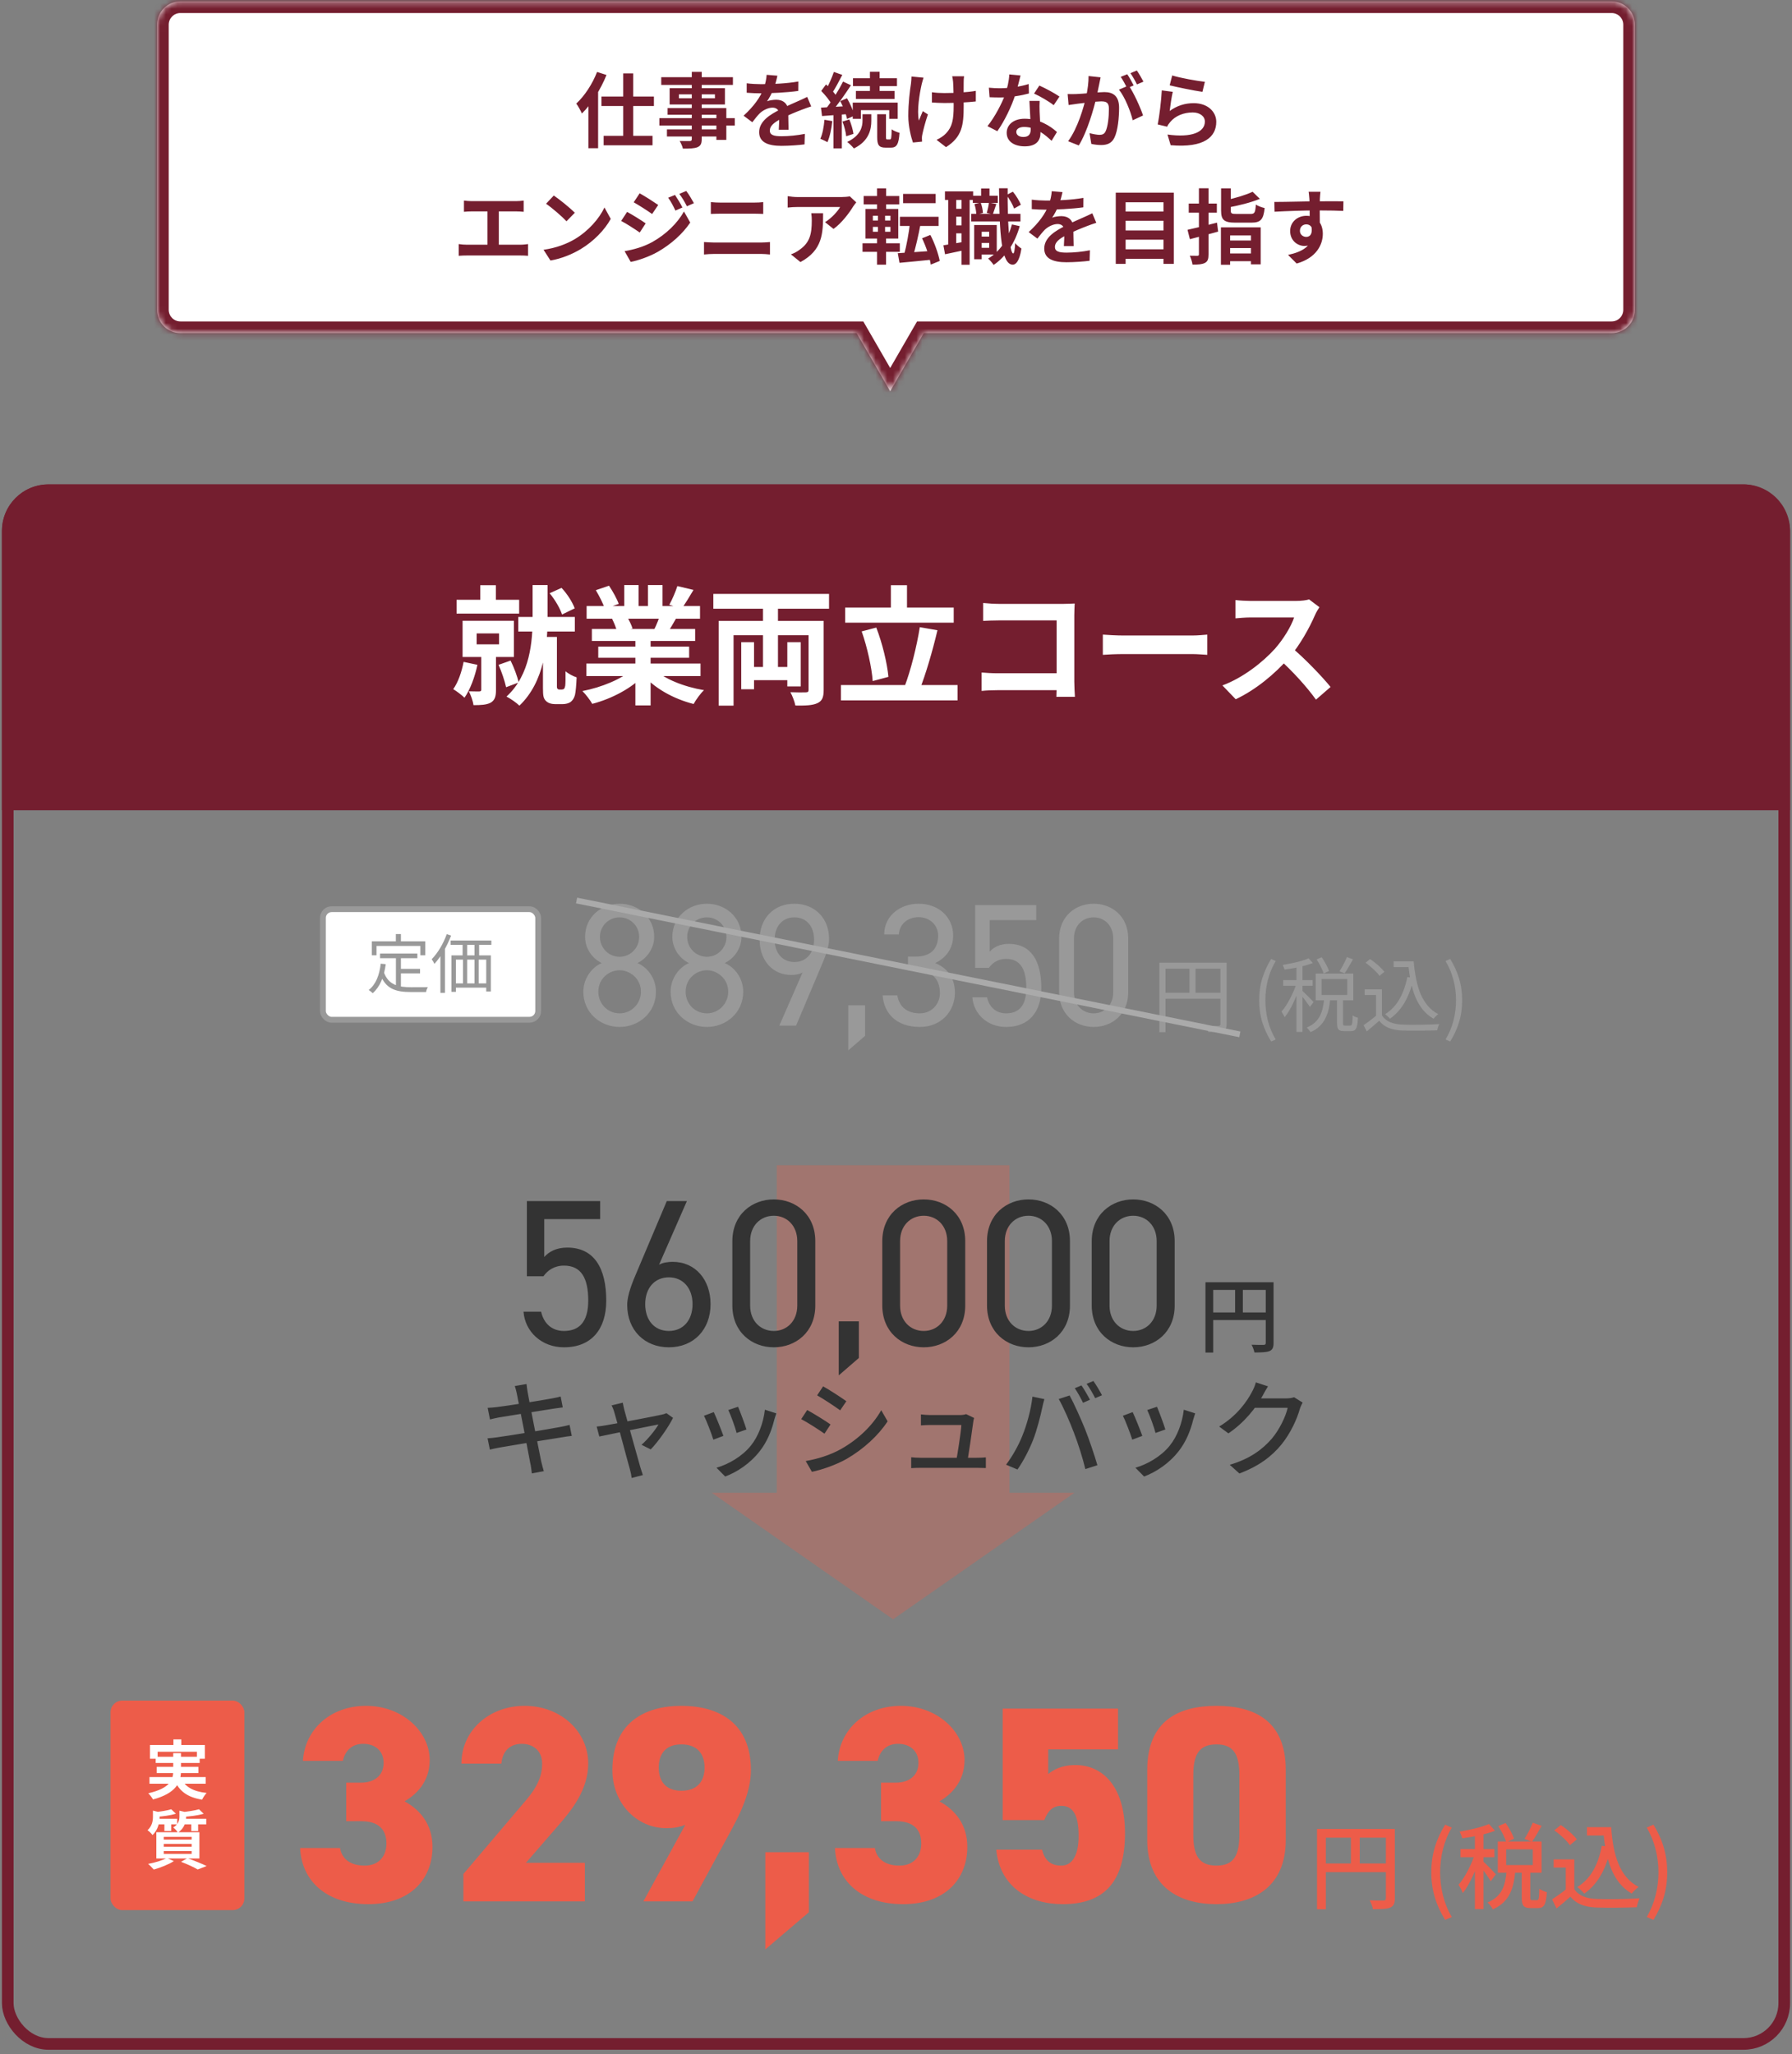 <svg width="308" height="353" viewBox="0 0 308 353" fill="none" xmlns="http://www.w3.org/2000/svg">
<rect x="0" y="0" width="308" height="353" fill="#808080" stroke="none"/>
<mask id="path-1-inside-1_5999_24215" fill="white">
<path fill-rule="evenodd" clip-rule="evenodd" d="M31 0.239C28.791 0.239 27 2.029 27 4.239V53.239C27 55.448 28.791 57.239 31 57.239H147.226L153 67.239L158.773 57.239H277C279.209 57.239 281 55.448 281 53.239V4.239C281 2.029 279.209 0.239 277 0.239H31Z"/>
</mask>
<path fill-rule="evenodd" clip-rule="evenodd" d="M31 0.239C28.791 0.239 27 2.029 27 4.239V53.239C27 55.448 28.791 57.239 31 57.239H147.226L153 67.239L158.773 57.239H277C279.209 57.239 281 55.448 281 53.239V4.239C281 2.029 279.209 0.239 277 0.239H31Z" fill="white"/>
<path d="M147.226 57.239L148.959 56.239L148.381 55.239H147.226V57.239ZM153 67.239L151.268 68.239L153 71.239L154.732 68.239L153 67.239ZM158.773 57.239V55.239H157.619L157.041 56.239L158.773 57.239ZM29 4.239C29 3.134 29.895 2.239 31 2.239V-1.761C27.686 -1.761 25 0.925 25 4.239H29ZM29 53.239V4.239H25V53.239H29ZM31 55.239C29.895 55.239 29 54.343 29 53.239H25C25 56.552 27.686 59.239 31 59.239V55.239ZM147.226 55.239H31V59.239H147.226V55.239ZM154.732 66.239L148.959 56.239L145.494 58.239L151.268 68.239L154.732 66.239ZM157.041 56.239L151.268 66.239L154.732 68.239L160.506 58.239L157.041 56.239ZM277 55.239H158.773V59.239H277V55.239ZM279 53.239C279 54.343 278.105 55.239 277 55.239V59.239C280.314 59.239 283 56.552 283 53.239H279ZM279 4.239V53.239H283V4.239H279ZM277 2.239C278.105 2.239 279 3.134 279 4.239H283C283 0.925 280.314 -1.761 277 -1.761V2.239ZM31 2.239H277V-1.761H31V2.239Z" fill="#741E2F" mask="url(#path-1-inside-1_5999_24215)"/>
<path d="M107.113 12.618H108.835V24.407H107.113V12.618ZM103.375 16.595H112.391V18.218H103.375V16.595ZM103.753 23.343H112.153V24.966H103.753V23.343ZM101.135 16.468L102.773 14.816L102.801 14.845V25.471H101.135V16.468ZM102.619 12.367L104.243 12.884C103.249 15.348 101.653 17.91 100.015 19.506C99.847 19.114 99.356 18.204 99.049 17.799C100.463 16.497 101.821 14.438 102.619 12.367ZM118.901 12.352H120.609V23.902C120.609 24.729 120.399 25.064 119.867 25.302C119.321 25.512 118.565 25.541 117.375 25.541C117.291 25.148 117.025 24.561 116.815 24.224C117.487 24.253 118.313 24.238 118.551 24.238C118.817 24.224 118.901 24.14 118.901 23.902V12.352ZM113.651 13.262H125.971V14.592H113.651V13.262ZM116.689 16.216V16.889H122.877V16.216H116.689ZM115.093 15.152H124.599V17.953H115.093V15.152ZM114.743 18.569H124.837V24.043H123.129V19.716H114.743V18.569ZM113.329 20.305H126.293V21.578H113.329V20.305ZM114.631 22.236H124.039V23.454H114.631V22.236ZM133.615 13.011C133.503 13.528 133.321 14.354 132.929 15.363C132.635 16.049 132.229 16.846 131.837 17.407C132.215 17.238 132.957 17.14 133.433 17.14C134.595 17.14 135.477 17.826 135.477 19.128C135.477 19.884 135.519 21.41 135.533 22.293H133.853C133.909 21.634 133.937 20.445 133.923 19.689C133.923 18.793 133.363 18.498 132.775 18.498C132.005 18.498 131.123 18.96 130.591 19.465C130.171 19.884 129.779 20.389 129.303 21.005L127.805 19.884C129.597 18.233 130.675 16.721 131.263 15.181C131.543 14.425 131.725 13.57 131.767 12.857L133.615 13.011ZM128.337 14.312C129.051 14.411 130.087 14.466 130.801 14.466C132.649 14.466 135.183 14.368 137.213 14.005L137.199 15.629C135.225 15.909 132.411 16.035 130.703 16.035C130.129 16.035 129.107 16.006 128.337 15.937V14.312ZM139.425 18.288C138.991 18.415 138.235 18.695 137.759 18.877C136.849 19.227 135.589 19.73 134.273 20.402C132.999 21.061 132.313 21.663 132.313 22.433C132.313 23.203 132.985 23.413 134.343 23.413C135.533 23.413 137.101 23.259 138.333 23.006L138.277 24.812C137.339 24.939 135.631 25.064 134.301 25.064C132.117 25.064 130.479 24.518 130.479 22.712C130.479 20.767 132.481 19.619 134.161 18.779C135.449 18.107 136.331 17.77 137.171 17.378C137.717 17.14 138.207 16.916 138.739 16.651L139.425 18.288ZM149.519 12.338H151.185V16.3H149.519V12.338ZM146.607 13.444H154.167V14.803H146.607V13.444ZM147.111 15.629H153.747V17H147.111V15.629ZM146.565 17.631H154.293V20.416H152.837V18.933H147.965V20.416H146.565V17.631ZM150.765 19.633H152.277V23.497C152.277 23.902 152.305 23.959 152.501 23.959C152.571 23.959 152.865 23.959 152.963 23.959C153.173 23.959 153.229 23.735 153.257 22.209C153.551 22.474 154.195 22.712 154.601 22.825C154.475 24.826 154.097 25.372 153.131 25.372C152.907 25.372 152.445 25.372 152.235 25.372C151.031 25.372 150.765 24.91 150.765 23.511V19.633ZM148.245 19.633H149.757V20.767C149.757 22.209 149.379 24.238 146.761 25.512C146.509 25.177 145.991 24.686 145.613 24.392C147.937 23.3 148.245 21.761 148.245 20.724V19.633ZM143.317 12.367L144.773 12.87C144.199 13.963 143.555 15.209 143.023 15.992L141.903 15.53C142.393 14.691 142.995 13.332 143.317 12.367ZM144.899 14.018L146.257 14.649C145.235 16.216 143.877 18.163 142.799 19.366L141.833 18.82C142.883 17.561 144.157 15.517 144.899 14.018ZM141.147 15.629L141.973 14.508C142.701 15.166 143.555 16.076 143.891 16.735L142.981 18.023C142.673 17.337 141.847 16.343 141.147 15.629ZM144.423 17.378L145.585 16.889C146.145 17.84 146.677 19.073 146.845 19.87L145.585 20.445C145.431 19.633 144.941 18.345 144.423 17.378ZM141.105 18.498C142.365 18.428 144.171 18.331 145.921 18.218L145.935 19.59C144.297 19.716 142.589 19.843 141.287 19.941L141.105 18.498ZM144.801 20.892L145.977 20.529C146.313 21.312 146.593 22.334 146.691 23.006L145.445 23.413C145.375 22.727 145.109 21.691 144.801 20.892ZM141.707 20.584L143.051 20.808C142.911 22.152 142.617 23.538 142.211 24.434C141.931 24.253 141.315 23.986 140.993 23.846C141.385 23.02 141.595 21.761 141.707 20.584ZM143.247 19.241H144.689V25.498H143.247V19.241ZM165.703 13.108C165.647 13.416 165.633 13.752 165.633 14.075C165.605 14.719 165.633 17.364 165.633 18.191C165.633 21.48 165.381 23.524 162.595 25.288L160.971 24.029C161.517 23.791 162.217 23.343 162.609 22.909C163.673 21.788 163.911 20.529 163.911 18.177C163.911 17.127 163.883 14.858 163.813 14.075C163.785 13.739 163.715 13.332 163.659 13.108H165.703ZM160.173 15.852C160.859 15.95 161.545 15.992 162.301 15.992C164.107 15.992 166.347 15.867 167.719 15.614V17.434C166.389 17.588 164.233 17.701 162.343 17.701C161.727 17.701 160.873 17.659 160.173 17.616V15.852ZM158.731 13.347C158.619 13.697 158.479 14.2 158.409 14.495C158.059 16.049 157.555 18.988 157.933 20.724C158.115 20.291 158.381 19.605 158.605 19.101L159.487 19.66C159.067 20.864 158.703 22.265 158.535 23.062C158.479 23.287 158.437 23.595 158.451 23.748C158.451 23.902 158.465 24.14 158.479 24.337L156.911 24.491C156.603 23.637 156.113 21.691 156.113 19.954C156.113 17.659 156.393 15.502 156.575 14.354C156.631 13.976 156.645 13.501 156.659 13.15L158.731 13.347ZM169.959 15.069C170.561 15.139 171.317 15.166 171.821 15.166C173.557 15.166 175.447 14.873 176.805 14.438L176.847 16.062C175.643 16.398 173.627 16.762 171.835 16.748C171.275 16.748 170.687 16.735 170.085 16.706L169.959 15.069ZM175.405 12.969C175.223 13.71 174.887 15.082 174.509 16.273C173.865 18.288 172.605 20.892 171.415 22.544L169.721 21.677C170.981 20.137 172.241 17.686 172.787 16.174C173.123 15.166 173.431 13.864 173.473 12.787L175.405 12.969ZM178.695 17.337C178.653 17.924 178.667 18.512 178.681 19.128C178.709 19.954 178.835 22.041 178.835 22.825C178.835 24.127 178.135 25.148 176.133 25.148C174.397 25.148 173.025 24.364 173.025 22.825C173.025 21.466 174.173 20.402 176.119 20.402C178.569 20.402 180.501 21.634 181.663 22.684L180.739 24.197C179.731 23.259 178.135 21.817 176.021 21.817C175.209 21.817 174.677 22.166 174.677 22.657C174.677 23.174 175.125 23.538 175.895 23.538C176.847 23.538 177.155 23.006 177.155 22.223C177.155 21.383 177.001 18.806 176.931 17.337H178.695ZM181.103 18.078C180.291 17.421 178.695 16.511 177.729 16.076L178.639 14.704C179.647 15.139 181.369 16.076 182.097 16.595L181.103 18.078ZM189.167 13.29C189.083 13.655 188.999 14.102 188.929 14.453C188.789 15.082 188.621 15.95 188.467 16.665C188.005 18.639 186.885 22.628 185.415 24.994L183.581 24.267C185.247 22.026 186.297 18.331 186.689 16.567C186.955 15.306 187.109 14.117 187.095 13.066L189.167 13.29ZM193.997 14.691C194.851 15.909 196.027 18.512 196.461 19.843L194.683 20.669C194.319 19.114 193.325 16.651 192.317 15.405L193.997 14.691ZM183.497 16.16C184.001 16.189 184.477 16.174 184.995 16.16C186.115 16.133 188.775 15.825 189.811 15.825C191.295 15.825 192.345 16.483 192.345 18.512C192.345 20.165 192.135 22.433 191.547 23.637C191.085 24.616 190.301 24.924 189.251 24.924C188.705 24.924 188.047 24.84 187.571 24.729L187.263 22.881C187.809 23.035 188.607 23.174 188.971 23.174C189.447 23.174 189.811 23.035 190.021 22.573C190.413 21.788 190.595 20.081 190.595 18.709C190.595 17.588 190.119 17.421 189.237 17.421C188.411 17.421 185.989 17.729 185.219 17.826C184.813 17.883 184.085 17.98 183.665 18.05L183.497 16.16ZM193.745 12.758C194.095 13.262 194.585 14.159 194.851 14.677L193.731 15.152C193.437 14.579 193.003 13.752 192.625 13.207L193.745 12.758ZM195.397 12.114C195.761 12.646 196.279 13.543 196.531 14.033L195.411 14.508C195.131 13.921 194.669 13.108 194.291 12.576L195.397 12.114ZM201.473 12.969C202.803 13.389 205.855 13.934 207.087 14.06L206.667 15.783C205.239 15.586 202.131 14.943 201.039 14.662L201.473 12.969ZM201.571 15.783C201.375 16.567 201.137 18.261 201.039 19.073C202.299 18.148 203.699 17.729 205.169 17.729C207.619 17.729 209.047 19.241 209.047 20.934C209.047 23.497 207.017 25.456 201.207 24.953L200.661 23.119C204.875 23.706 207.087 22.684 207.087 20.892C207.087 19.983 206.233 19.325 205.001 19.325C203.419 19.325 202.005 19.913 201.123 20.977C200.871 21.27 200.717 21.494 200.605 21.774L198.981 21.383C199.261 20.011 199.597 17.267 199.681 15.53L201.571 15.783ZM79.743 34.467C80.106 34.523 80.695 34.565 81.073 34.565H88.703C89.123 34.565 89.612 34.523 90.004 34.467V36.398C89.599 36.356 89.109 36.328 88.703 36.328H81.073C80.695 36.328 80.106 36.356 79.743 36.398V34.467ZM83.788 43.09V35.544H85.734V43.09H83.788ZM78.847 41.943C79.294 42.013 79.799 42.054 80.219 42.054H89.459C89.948 42.054 90.397 41.984 90.76 41.943V43.959C90.368 43.916 89.781 43.903 89.459 43.903H80.219C79.812 43.903 79.308 43.916 78.847 43.959V41.943ZM95.184 33.599C96.15 34.257 97.971 35.712 98.796 36.566L97.368 38.023C96.641 37.239 94.876 35.712 93.855 35.013L95.184 33.599ZM93.421 42.922C95.618 42.614 97.424 41.901 98.782 41.102C101.177 39.675 102.997 37.547 103.893 35.657L104.971 37.617C103.921 39.52 102.059 41.453 99.805 42.81C98.376 43.664 96.57 44.434 94.611 44.77L93.421 42.922ZM116.017 33.501C116.409 34.089 116.983 35.013 117.291 35.657L116.087 36.188C115.667 35.306 115.359 34.705 114.841 33.977L116.017 33.501ZM117.949 32.815C118.383 33.374 118.929 34.298 119.265 34.914L118.061 35.447C117.613 34.565 117.277 34.019 116.759 33.319L117.949 32.815ZM109.941 33.221C110.865 33.724 112.405 34.718 113.133 35.222L112.083 36.776C111.313 36.23 109.843 35.279 108.919 34.761L109.941 33.221ZM107.351 43.16C108.905 42.895 110.585 42.432 112.111 41.593C114.491 40.263 116.437 38.344 117.557 36.343L118.635 38.246C117.333 40.178 115.359 41.956 113.063 43.273C111.649 44.084 109.633 44.785 108.401 45.008L107.351 43.16ZM107.785 36.413C108.723 36.916 110.263 37.883 110.977 38.386L109.955 39.955C109.157 39.408 107.715 38.456 106.763 37.967L107.785 36.413ZM122.177 34.733C122.695 34.788 123.339 34.816 123.829 34.816C125.005 34.816 128.855 34.816 129.625 34.816C130.185 34.816 130.773 34.788 131.179 34.733V36.763C130.773 36.748 130.115 36.721 129.625 36.721C128.883 36.721 124.613 36.721 123.829 36.721C123.297 36.721 122.653 36.748 122.177 36.763V34.733ZM121.001 41.593C121.547 41.62 122.205 41.676 122.765 41.676C123.647 41.676 129.919 41.676 130.801 41.676C131.263 41.676 131.865 41.635 132.341 41.593V43.734C131.837 43.678 131.207 43.636 130.801 43.636C129.919 43.636 123.647 43.636 122.765 43.636C122.205 43.636 121.533 43.678 121.001 43.734V41.593ZM147.167 34.775C147.027 34.956 146.761 35.292 146.635 35.489C145.977 36.581 144.647 38.358 143.261 39.339L141.805 38.176C142.939 37.49 144.031 36.258 144.395 35.572C143.541 35.572 137.969 35.572 137.087 35.572C136.513 35.572 136.037 35.6 135.379 35.67V33.711C135.925 33.794 136.513 33.864 137.087 33.864C137.969 33.864 143.905 33.864 144.633 33.864C145.025 33.864 145.795 33.809 146.061 33.739L147.167 34.775ZM141.469 36.651C141.469 40.123 141.385 42.978 137.577 45.036L135.939 43.706C136.401 43.553 136.905 43.315 137.423 42.922C139.187 41.691 139.523 40.221 139.523 37.925C139.523 37.477 139.509 37.112 139.439 36.651H141.469ZM155.217 33.319H160.817V34.914H155.217V33.319ZM154.671 37.252H161.321V38.834H154.671V37.252ZM156.421 38.135L158.227 38.456C157.863 40.431 157.345 42.67 156.897 44.112L155.385 43.776C155.805 42.279 156.239 39.913 156.421 38.135ZM154.307 43.511C155.847 43.413 158.241 43.258 160.509 43.09V44.589C158.437 44.812 156.239 45.008 154.601 45.163L154.307 43.511ZM158.479 40.949L159.907 40.374C160.649 41.788 161.279 43.608 161.517 44.84L159.977 45.471C159.795 44.239 159.165 42.362 158.479 40.949ZM148.441 33.682H154.559V35.124H148.441V33.682ZM148.245 41.803H154.657V43.273H148.245V41.803ZM150.737 32.367H152.305V36.455H150.737V32.367ZM150.891 36.455H152.123V40.346H152.291V45.484H150.737V40.346H150.891V36.455ZM150.023 38.989V39.828H153.047V38.989H150.023ZM150.023 37.071V37.897H153.047V37.071H150.023ZM148.749 35.908H154.391V40.99H148.749V35.908ZM168.069 40.654H170.589V41.746H168.069V40.654ZM167.201 33.641H171.499V34.873H167.201V33.641ZM166.921 36.748H175.391V38.05H166.921V36.748ZM168.433 38.666H171.317V43.734H168.433V42.587H170.015V39.828H168.433V38.666ZM167.439 38.666H168.727V44.547H167.439V38.666ZM168.629 32.395H170.071V34.467H168.629V32.395ZM173.921 38.569L175.265 38.862C174.439 41.788 172.899 44.084 170.785 45.526C170.603 45.246 170.127 44.687 169.833 44.434C171.863 43.23 173.235 41.158 173.921 38.569ZM167.481 35.069L168.559 34.816C168.769 35.362 168.923 36.105 168.937 36.594L167.803 36.874C167.803 36.398 167.663 35.642 167.481 35.069ZM172.983 33.514L174.089 32.941C174.663 33.627 175.209 34.55 175.461 35.181L174.299 35.839C174.075 35.194 173.515 34.215 172.983 33.514ZM169.973 34.816L171.247 35.054C171.023 35.699 170.813 36.356 170.645 36.819L169.609 36.594C169.749 36.077 169.917 35.334 169.973 34.816ZM162.413 32.885H167.257V34.355H162.413V32.885ZM163.631 35.88H166.081V37.239H163.631V35.88ZM163.631 38.736H166.081V40.094H163.631V38.736ZM162.973 33.682H164.345V42.474H162.973V33.682ZM165.255 33.669H166.655V45.498H165.255V33.669ZM162.147 42.153C163.141 42.013 164.583 41.746 166.025 41.495L166.137 42.908C164.849 43.188 163.519 43.468 162.427 43.693L162.147 42.153ZM171.709 32.352H173.193C173.137 38.275 173.515 43.525 174.145 43.553C174.313 43.553 174.425 42.895 174.481 41.775C174.719 42.111 175.321 42.559 175.559 42.712C175.209 44.995 174.537 45.498 174.061 45.484C172.101 45.456 171.779 40.136 171.709 32.352ZM182.615 33.011C182.503 33.529 182.321 34.355 181.929 35.362C181.635 36.048 181.229 36.846 180.837 37.407C181.215 37.239 181.957 37.141 182.433 37.141C183.595 37.141 184.477 37.827 184.477 39.129C184.477 39.885 184.519 41.41 184.533 42.292H182.853C182.909 41.635 182.937 40.444 182.923 39.688C182.923 38.792 182.363 38.498 181.775 38.498C181.005 38.498 180.123 38.961 179.591 39.465C179.171 39.885 178.779 40.389 178.303 41.005L176.805 39.885C178.597 38.233 179.675 36.721 180.263 35.181C180.543 34.425 180.725 33.571 180.767 32.856L182.615 33.011ZM177.337 34.312C178.051 34.41 179.087 34.467 179.801 34.467C181.649 34.467 184.183 34.368 186.213 34.005L186.199 35.629C184.225 35.908 181.411 36.035 179.703 36.035C179.129 36.035 178.107 36.007 177.337 35.937V34.312ZM188.425 38.288C187.991 38.414 187.235 38.694 186.759 38.877C185.849 39.227 184.589 39.73 183.273 40.403C181.999 41.06 181.313 41.663 181.313 42.432C181.313 43.203 181.985 43.413 183.343 43.413C184.533 43.413 186.101 43.258 187.333 43.007L187.277 44.812C186.339 44.938 184.631 45.065 183.301 45.065C181.117 45.065 179.479 44.519 179.479 42.712C179.479 40.767 181.481 39.618 183.161 38.779C184.449 38.106 185.331 37.77 186.171 37.379C186.717 37.141 187.207 36.916 187.739 36.651L188.425 38.288ZM192.989 36.356H200.591V37.938H192.989V36.356ZM192.989 39.605H200.591V41.187H192.989V39.605ZM192.989 42.839H200.591V44.477H192.989V42.839ZM191.771 33.108H201.753V45.344H199.975V34.761H193.465V45.344H191.771V33.108ZM209.873 32.367H211.539V36.175C211.539 36.693 211.679 36.763 212.505 36.763C212.883 36.763 214.479 36.763 214.941 36.763C215.641 36.763 215.753 36.538 215.851 35.153C216.201 35.404 216.915 35.657 217.363 35.755C217.153 37.742 216.663 38.261 215.067 38.261C214.647 38.261 212.743 38.261 212.337 38.261C210.377 38.261 209.873 37.785 209.873 36.175V32.367ZM215.291 32.955L216.537 34.172C214.983 34.816 212.897 35.321 211.105 35.657C211.021 35.292 210.783 34.733 210.601 34.41C212.281 34.06 214.157 33.501 215.291 32.955ZM209.845 39.072H216.677V45.428H215.011V40.459H211.427V45.498H209.845V39.072ZM210.685 41.327H215.585V42.629H210.685V41.327ZM210.615 43.553H215.585V44.883H210.615V43.553ZM204.105 39.492C205.407 39.212 207.353 38.736 209.173 38.261L209.369 39.8C207.703 40.276 205.911 40.739 204.511 41.102L204.105 39.492ZM204.315 34.984H209.145V36.553H204.315V34.984ZM206.065 32.352H207.717V43.693C207.717 44.505 207.577 44.925 207.101 45.176C206.625 45.428 205.953 45.484 204.959 45.471C204.917 45.05 204.693 44.364 204.497 43.944C205.043 43.959 205.617 43.959 205.799 43.959C205.995 43.944 206.065 43.889 206.065 43.693V32.352ZM226.953 32.955C226.911 33.193 226.869 33.934 226.855 34.158C226.813 35.083 226.841 37.938 226.855 39.059L225.105 38.471C225.105 37.602 225.105 34.914 225.049 34.172C225.007 33.612 224.951 33.136 224.923 32.955H226.953ZM219.029 34.705C221.115 34.705 224.811 34.593 226.561 34.593C227.989 34.593 230.117 34.578 230.901 34.593L230.873 36.245C230.005 36.203 228.577 36.16 226.519 36.16C223.971 36.16 221.185 36.273 219.071 36.385L219.029 34.705ZM226.617 38.849C226.617 41.13 225.777 42.264 224.167 42.264C223.089 42.264 221.745 41.41 221.745 39.703C221.745 38.12 223.033 37.084 224.545 37.084C226.393 37.084 227.359 38.443 227.359 40.178C227.359 42.013 226.281 44.322 222.865 45.288L221.381 43.804C223.761 43.286 225.623 42.349 225.623 39.898C225.623 38.989 225.133 38.554 224.517 38.554C223.971 38.554 223.425 38.932 223.425 39.675C223.425 40.304 223.943 40.711 224.517 40.711C225.175 40.711 225.749 40.151 225.301 38.484L226.617 38.849Z" fill="#741E2F"/>
<rect x="1.333" y="84.239" width="305.333" height="267" rx="7" stroke="#741E2F" stroke-width="2"/>
<path d="M0.333 91.239C0.333 86.82 3.915 83.239 8.333 83.239H299.667C304.085 83.239 307.667 86.82 307.667 91.239V139.239H0.333V91.239Z" fill="#741E2F"/>
<path d="M82.542 100.561H85.226V104.367H82.542V100.561ZM78.472 103.069H89.23V105.445H78.472V103.069ZM89.076 106.017H98.8V108.525H89.076V106.017ZM81.926 108.855V110.725H85.776V108.855H81.926ZM79.506 106.677H88.328V112.903H79.506V106.677ZM82.718 112.001H85.248V118.557C85.248 119.679 85.05 120.339 84.324 120.757C83.598 121.131 82.652 121.175 81.376 121.175C81.288 120.449 80.914 119.437 80.584 118.799C81.332 118.821 82.146 118.821 82.388 118.821C82.63 118.799 82.718 118.733 82.718 118.513V112.001ZM79.682 113.739L82.058 114.245C81.618 116.335 80.804 118.513 79.836 119.899C79.418 119.481 78.45 118.755 77.9 118.425C78.736 117.259 79.352 115.477 79.682 113.739ZM85.688 114.245L87.756 113.519C88.35 114.707 88.922 116.247 89.142 117.281L86.986 118.095C86.766 117.061 86.216 115.433 85.688 114.245ZM94.466 101.947L96.512 101.023C97.502 102.057 98.404 103.509 98.778 104.543L96.6 105.599C96.27 104.565 95.39 103.047 94.466 101.947ZM91.54 100.539H94.114V106.171C94.114 110.681 93.608 117.127 89.274 121.263C88.79 120.779 87.712 120.031 87.052 119.701C91.166 115.961 91.54 110.065 91.54 106.171V100.539ZM93.322 109.449H95.72V118.007C95.72 118.139 95.742 118.293 95.808 118.337C95.874 118.447 96.006 118.491 96.138 118.491C96.248 118.491 96.424 118.491 96.578 118.491C96.71 118.491 96.864 118.447 96.952 118.359C97.04 118.271 97.106 118.051 97.15 117.831C97.194 117.435 97.216 116.467 97.194 115.345C97.656 115.763 98.492 116.203 99.108 116.401C99.064 117.589 98.954 118.887 98.822 119.437C98.668 119.987 98.426 120.361 98.052 120.647C97.722 120.867 97.216 120.999 96.71 120.999C96.336 120.999 95.742 120.999 95.412 120.999C94.818 120.999 94.224 120.845 93.828 120.449C93.41 120.009 93.322 119.613 93.322 118.205V109.449ZM100.78 114.025H120.404V116.181H100.78V114.025ZM100.824 104.147H120.316V106.325H100.824V104.147ZM101.726 108.085H119.48V110.153H101.726V108.085ZM102.826 111.121H118.446V113.035H102.826V111.121ZM109.206 109.141H111.824V121.219H109.206V109.141ZM107.292 100.539H109.756V105.181H107.292V100.539ZM111.362 100.539H113.87V105.027H111.362V100.539ZM108.722 114.993L110.79 115.917C108.7 118.205 105.18 120.075 101.792 120.955C101.44 120.317 100.67 119.305 100.098 118.755C103.42 118.117 106.918 116.665 108.722 114.993ZM112.352 114.927C114.134 116.665 117.566 118.029 120.998 118.601C120.404 119.151 119.612 120.251 119.216 120.977C115.74 120.097 112.374 118.227 110.306 115.741L112.352 114.927ZM116.422 100.715L119.194 101.375C118.49 102.585 117.742 103.773 117.17 104.587L115.036 103.927C115.542 103.025 116.114 101.683 116.422 100.715ZM113.518 105.445L116.312 106.083C115.718 107.139 115.146 108.107 114.684 108.811L112.44 108.173C112.836 107.381 113.298 106.259 113.518 105.445ZM102.408 101.419L104.674 100.649C105.312 101.595 106.038 102.915 106.346 103.773L103.948 104.631C103.706 103.773 103.002 102.431 102.408 101.419ZM105.202 106.347L107.754 105.951C108.128 106.567 108.546 107.425 108.722 108.019L106.038 108.481C105.906 107.909 105.532 106.985 105.202 106.347ZM128.522 114.619H136.772V116.885H128.522V114.619ZM131.14 102.871H133.714V116.005H131.14V102.871ZM123.528 106.699H139.918V109.163H126.08V121.263H123.528V106.699ZM138.972 106.699H141.568V118.579C141.568 119.833 141.304 120.471 140.468 120.845C139.588 121.241 138.378 121.263 136.706 121.241C136.574 120.581 136.2 119.569 135.848 118.953C136.904 118.997 138.158 118.997 138.488 118.975C138.862 118.975 138.972 118.865 138.972 118.557V106.699ZM127.4 110.351H129.6V118.447H127.4V110.351ZM135.32 110.351H137.63V117.963H135.32V110.351ZM122.604 102.057H142.492V104.609H122.604V102.057ZM145.264 104.411H163.92V107.007H145.264V104.411ZM144.538 117.721H164.58V120.361H144.538V117.721ZM153.118 100.561H155.89V105.863H153.118V100.561ZM158.09 107.777L161.126 108.305C160.268 111.935 159.08 115.961 158.046 118.557L155.472 117.985C156.506 115.301 157.584 111.033 158.09 107.777ZM148.102 108.503L150.61 107.843C151.666 110.571 152.48 113.981 152.7 116.313L149.994 117.039C149.84 114.751 149.048 111.187 148.102 108.503ZM168.98 103.619C169.816 103.707 170.938 103.773 171.708 103.773H182.796C183.434 103.773 184.336 103.729 184.71 103.707C184.688 104.235 184.644 105.093 184.644 105.753V117.149C184.644 117.919 184.71 119.063 184.754 119.745H181.564C181.586 119.085 181.608 118.293 181.608 117.479V106.611H171.708C170.784 106.611 169.596 106.655 168.98 106.699V103.619ZM168.716 115.565C169.464 115.631 170.454 115.697 171.444 115.697H183.346V118.601H171.532C170.674 118.601 169.442 118.645 168.716 118.733V115.565ZM189.55 109.053C190.364 109.119 191.948 109.207 193.092 109.207C195.688 109.207 202.948 109.207 204.906 109.207C205.94 109.207 206.908 109.097 207.502 109.053V112.529C206.974 112.507 205.852 112.397 204.928 112.397C202.926 112.397 195.688 112.397 193.092 112.397C191.86 112.397 190.386 112.463 189.55 112.529V109.053ZM226.778 104.345C226.602 104.587 226.206 105.247 226.008 105.709C225.106 107.799 223.478 110.791 221.586 112.991C219.122 115.829 215.8 118.557 212.39 120.163L210.102 117.787C213.666 116.467 217.054 113.783 219.122 111.495C220.574 109.845 221.916 107.667 222.422 106.105C221.498 106.105 215.888 106.105 214.942 106.105C214.04 106.105 212.83 106.215 212.346 106.259V103.113C212.94 103.201 214.304 103.267 214.942 103.267C216.108 103.267 221.74 103.267 222.708 103.267C223.676 103.267 224.534 103.157 224.996 103.003L226.778 104.345ZM221.872 111.165C224.138 113.013 227.262 116.291 228.692 118.051L226.184 120.229C224.556 117.963 222.158 115.345 219.804 113.211L221.872 111.165Z" fill="white"/>
<rect x="55.5" y="156.239" width="37" height="19" rx="1.5" fill="white"/>
<rect x="55.5" y="156.239" width="37" height="19" rx="1.5" stroke="#999999"/>
<path d="M65.321 163.865H71.734V164.657H65.321V163.865ZM68.489 166.494H72.196V167.275H68.489V166.494ZM68.049 164.272H68.907V169.838L68.049 169.728V164.272ZM65.442 165.603L66.3 165.691C65.992 167.913 65.299 169.596 64.056 170.674C63.924 170.531 63.572 170.245 63.374 170.124C64.606 169.167 65.2 167.594 65.442 165.603ZM65.959 167.022C66.74 169.266 68.456 169.651 70.689 169.651C71.096 169.651 72.999 169.651 73.538 169.64C73.406 169.838 73.263 170.234 73.23 170.476H70.645C68.027 170.476 66.234 169.959 65.288 167.275L65.959 167.022ZM68.038 160.51H68.907V162.292H68.038V160.51ZM63.902 161.764H73.098V164.162H72.251V162.556H64.716V164.162H63.902V161.764ZM77.443 161.621H84.45V162.369H77.443V161.621ZM77.586 164.173H84.362V170.377H83.57V164.91H78.356V170.443H77.586V164.173ZM79.511 161.731H80.292V164.701H79.511V161.731ZM81.557 161.731H82.349V164.701H81.557V161.731ZM77.938 168.991H84.131V169.717H77.938V168.991ZM79.577 164.679H80.292V169.541H79.577V164.679ZM81.557 164.679H82.272V169.541H81.557V164.679ZM76.783 160.532L77.531 160.774C76.849 162.589 75.793 164.415 74.66 165.636C74.583 165.449 74.352 165.031 74.198 164.833C75.232 163.788 76.2 162.171 76.783 160.532ZM75.694 163.392L76.464 162.622L76.475 162.633V170.619H75.694V163.392Z" fill="#999999"/>
<path d="M100.26 170.419C100.26 168.079 101.79 166.189 103.41 165.499C101.76 164.689 100.56 162.949 100.56 160.999C100.56 157.549 103.38 155.299 106.5 155.299C109.62 155.299 112.44 157.549 112.44 160.999C112.44 162.949 111.21 164.689 109.56 165.499C111.24 166.189 112.74 168.079 112.74 170.419C112.74 174.079 109.74 176.479 106.5 176.479C103.26 176.479 100.26 174.079 100.26 170.419ZM102.84 170.419C102.84 172.459 104.4 174.139 106.5 174.139C108.54 174.139 110.16 172.459 110.16 170.419C110.16 168.139 108.24 166.729 106.5 166.729C104.7 166.729 102.84 168.139 102.84 170.419ZM103.11 160.999C103.11 162.889 104.61 164.419 106.5 164.419C108.36 164.419 109.86 162.889 109.86 160.999C109.86 159.139 108.36 157.639 106.5 157.639C104.61 157.639 103.11 159.139 103.11 160.999ZM115.26 170.419C115.26 168.079 116.79 166.189 118.41 165.499C116.76 164.689 115.56 162.949 115.56 160.999C115.56 157.549 118.38 155.299 121.5 155.299C124.62 155.299 127.44 157.549 127.44 160.999C127.44 162.949 126.21 164.689 124.56 165.499C126.24 166.189 127.74 168.079 127.74 170.419C127.74 174.079 124.74 176.479 121.5 176.479C118.26 176.479 115.26 174.079 115.26 170.419ZM117.84 170.419C117.84 172.459 119.4 174.139 121.5 174.139C123.54 174.139 125.16 172.459 125.16 170.419C125.16 168.139 123.24 166.729 121.5 166.729C119.7 166.729 117.84 168.139 117.84 170.419ZM118.11 160.999C118.11 162.889 119.61 164.419 121.5 164.419C123.36 164.419 124.86 162.889 124.86 160.999C124.86 159.139 123.36 157.639 121.5 157.639C119.61 157.639 118.11 159.139 118.11 160.999ZM133.95 176.239L137.94 167.119C137.4 167.449 136.56 167.539 135.99 167.539C132.69 167.539 130.56 164.929 130.56 161.479C130.56 157.819 132.99 155.299 136.53 155.299C140.01 155.299 142.5 157.759 142.5 161.359C142.5 162.799 141.75 164.629 141.09 166.159L136.83 176.239H133.95ZM139.92 161.479C139.92 159.139 138.57 157.639 136.53 157.639C134.52 157.639 133.14 159.139 133.14 161.479C133.14 163.789 134.52 165.319 136.53 165.319C138.57 165.319 139.92 163.789 139.92 161.479ZM148.68 172.759V178.009L145.8 180.499V172.759H148.68ZM156.055 166.729V164.389H157.345C160.075 164.389 161.245 162.979 161.245 160.729C161.245 159.109 159.925 157.609 157.885 157.609C155.935 157.609 154.555 158.899 154.495 160.579H151.975C151.975 157.309 154.795 155.299 157.885 155.299C161.335 155.299 163.825 157.609 163.825 160.789C163.825 162.919 162.625 164.599 160.735 165.499C162.745 166.309 164.125 167.959 164.125 170.599C164.125 173.779 161.755 176.479 158.095 176.479C154.135 176.479 151.915 174.169 151.705 171.049H154.225C154.495 172.729 155.635 174.139 158.095 174.139C160.045 174.139 161.545 172.639 161.545 170.659C161.545 168.199 160.105 166.729 157.345 166.729H156.055ZM172.915 164.779C171.505 164.779 170.545 165.499 169.975 166.309H167.605V155.539H178.105V158.119H170.095V163.549C170.755 162.799 171.805 162.199 173.395 162.199C177.235 162.199 178.975 165.139 178.975 169.789C178.975 173.869 176.875 176.479 172.915 176.479C169.705 176.479 167.335 174.229 167.125 171.379H169.645C170.035 173.119 171.235 174.139 172.915 174.139C175.045 174.139 176.395 172.909 176.395 169.789C176.395 166.549 175.375 164.779 172.915 164.779ZM193.915 161.269V170.509C193.915 174.319 191.095 176.479 187.975 176.479C184.855 176.479 182.035 174.319 182.035 170.479V161.299C182.035 157.459 184.855 155.299 187.975 155.299C191.095 155.299 193.915 157.459 193.915 161.269ZM191.335 161.269C191.335 159.049 189.835 157.639 187.975 157.639C186.085 157.639 184.585 159.049 184.585 161.269V170.509C184.585 172.729 186.085 174.139 187.975 174.139C189.835 174.139 191.335 172.729 191.335 170.509V161.269Z" fill="#999999"/>
<path d="M199.26 165.431H210.236V166.467H200.324V177.373H199.26V165.431ZM209.76 165.431H210.824V175.959C210.824 176.295 210.777 176.551 210.684 176.729C210.591 176.915 210.423 177.06 210.18 177.163C209.947 177.247 209.625 177.298 209.214 177.317C208.813 177.335 208.295 177.345 207.66 177.345C207.651 177.251 207.623 177.139 207.576 177.009C207.529 176.878 207.478 176.747 207.422 176.617C207.375 176.495 207.324 176.388 207.268 176.295C207.585 176.304 207.889 176.309 208.178 176.309C208.477 176.309 208.733 176.309 208.948 176.309C209.163 176.309 209.317 176.309 209.41 176.309C209.541 176.299 209.629 176.271 209.676 176.225C209.732 176.169 209.76 176.08 209.76 175.959V165.431ZM199.848 170.597H210.264V171.633H199.848V170.597ZM204.44 165.949H205.49V171.115H204.44V165.949ZM218.477 178.983C217.833 177.937 217.329 176.841 216.965 175.693C216.601 174.535 216.419 173.266 216.419 171.885C216.419 170.513 216.601 169.248 216.965 168.091C217.329 166.933 217.833 165.832 218.477 164.787L219.261 165.151C218.664 166.149 218.216 167.227 217.917 168.385C217.628 169.533 217.483 170.699 217.483 171.885C217.483 173.079 217.628 174.255 217.917 175.413C218.216 176.561 218.664 177.634 219.261 178.633L218.477 178.983ZM226.287 164.871L227.169 164.493C227.431 164.866 227.678 165.277 227.911 165.725C228.154 166.163 228.327 166.541 228.429 166.859L227.505 167.293C227.412 166.966 227.249 166.574 227.015 166.117C226.791 165.659 226.549 165.244 226.287 164.871ZM231.495 164.465L232.545 164.857C232.321 165.267 232.079 165.692 231.817 166.131C231.565 166.569 231.327 166.947 231.103 167.265L230.221 166.915C230.371 166.691 230.525 166.439 230.683 166.159C230.842 165.869 230.991 165.58 231.131 165.291C231.281 164.992 231.402 164.717 231.495 164.465ZM227.589 171.647H228.639C228.583 172.263 228.49 172.855 228.359 173.425C228.229 173.994 228.037 174.526 227.785 175.021C227.543 175.515 227.216 175.959 226.805 176.351C226.395 176.752 225.872 177.093 225.237 177.373C225.172 177.251 225.074 177.111 224.943 176.953C224.822 176.794 224.705 176.668 224.593 176.575C225.172 176.332 225.643 176.043 226.007 175.707C226.371 175.361 226.661 174.974 226.875 174.545C227.09 174.115 227.249 173.658 227.351 173.173C227.463 172.678 227.543 172.169 227.589 171.647ZM229.801 171.521H230.823V175.819C230.823 175.996 230.842 176.113 230.879 176.169C230.917 176.215 231.01 176.239 231.159 176.239C231.206 176.239 231.295 176.239 231.425 176.239C231.556 176.239 231.687 176.239 231.817 176.239C231.948 176.239 232.041 176.239 232.097 176.239C232.2 176.239 232.275 176.201 232.321 176.127C232.377 176.043 232.415 175.875 232.433 175.623C232.461 175.371 232.48 174.993 232.489 174.489C232.555 174.545 232.639 174.601 232.741 174.657C232.853 174.703 232.97 174.75 233.091 174.797C233.213 174.834 233.315 174.867 233.399 174.895C233.371 175.501 233.315 175.968 233.231 176.295C233.157 176.631 233.035 176.864 232.867 176.995C232.709 177.125 232.489 177.191 232.209 177.191C232.163 177.191 232.083 177.191 231.971 177.191C231.859 177.191 231.738 177.191 231.607 177.191C231.477 177.191 231.355 177.191 231.243 177.191C231.141 177.191 231.061 177.191 231.005 177.191C230.688 177.191 230.441 177.149 230.263 177.065C230.086 176.981 229.965 176.836 229.899 176.631C229.834 176.435 229.801 176.164 229.801 175.819V171.521ZM227.141 168.245V170.975H231.565V168.245H227.141ZM226.133 167.307H232.601V171.899H226.133V167.307ZM222.829 165.641H223.865V177.331H222.829V165.641ZM220.547 168.427H225.615V169.407H220.547V168.427ZM222.885 168.805L223.543 169.085C223.403 169.579 223.231 170.093 223.025 170.625C222.82 171.147 222.596 171.67 222.353 172.193C222.12 172.706 221.868 173.191 221.597 173.649C221.336 174.097 221.07 174.479 220.799 174.797C220.743 174.657 220.659 174.493 220.547 174.307C220.445 174.12 220.347 173.961 220.253 173.831C220.515 173.551 220.771 173.215 221.023 172.823C221.275 172.431 221.518 172.006 221.751 171.549C221.994 171.091 222.213 170.629 222.409 170.163C222.605 169.687 222.764 169.234 222.885 168.805ZM224.915 164.675L225.643 165.487C225.214 165.655 224.724 165.813 224.173 165.963C223.623 166.112 223.053 166.243 222.465 166.355C221.887 166.457 221.322 166.546 220.771 166.621C220.753 166.509 220.711 166.378 220.645 166.229C220.58 166.07 220.519 165.935 220.463 165.823C220.986 165.729 221.523 165.627 222.073 165.515C222.633 165.403 223.161 165.277 223.655 165.137C224.15 164.987 224.57 164.833 224.915 164.675ZM223.809 170.219C223.903 170.303 224.038 170.438 224.215 170.625C224.402 170.802 224.603 170.998 224.817 171.213C225.032 171.418 225.223 171.614 225.391 171.801C225.569 171.987 225.695 172.123 225.769 172.207L225.139 173.033C225.055 172.893 224.934 172.715 224.775 172.501C224.626 172.286 224.458 172.057 224.271 171.815C224.085 171.572 223.907 171.348 223.739 171.143C223.571 170.937 223.431 170.774 223.319 170.653L223.809 170.219ZM239.531 165.193H242.471V166.187H239.531V165.193ZM241.827 165.193H242.975C243.069 166.257 243.209 167.265 243.395 168.217C243.582 169.159 243.839 170.023 244.165 170.807C244.501 171.581 244.917 172.263 245.411 172.851C245.915 173.439 246.517 173.915 247.217 174.279C247.133 174.325 247.04 174.395 246.937 174.489C246.835 174.582 246.732 174.68 246.629 174.783C246.536 174.885 246.457 174.979 246.391 175.063C245.682 174.652 245.071 174.139 244.557 173.523C244.053 172.897 243.633 172.188 243.297 171.395C242.961 170.592 242.695 169.715 242.499 168.763C242.303 167.801 242.154 166.779 242.051 165.697H241.827V165.193ZM241.883 167.895L242.961 168.063C242.635 169.649 242.135 171.026 241.463 172.193C240.801 173.359 239.947 174.316 238.901 175.063C238.855 174.997 238.78 174.918 238.677 174.825C238.584 174.722 238.481 174.624 238.369 174.531C238.257 174.428 238.159 174.344 238.075 174.279C239.111 173.625 239.933 172.757 240.539 171.675C241.155 170.592 241.603 169.332 241.883 167.895ZM237.529 170.009V174.965H236.507V170.989H234.547V170.009H237.529ZM237.529 174.503C237.865 175.016 238.332 175.399 238.929 175.651C239.527 175.903 240.231 176.043 241.043 176.071C241.426 176.089 241.888 176.103 242.429 176.113C242.98 176.113 243.554 176.108 244.151 176.099C244.758 176.089 245.341 176.075 245.901 176.057C246.461 176.038 246.951 176.015 247.371 175.987C247.325 176.061 247.278 176.164 247.231 176.295C247.185 176.425 247.143 176.556 247.105 176.687C247.068 176.827 247.04 176.948 247.021 177.051C246.639 177.069 246.186 177.083 245.663 177.093C245.141 177.102 244.599 177.107 244.039 177.107C243.479 177.116 242.933 177.116 242.401 177.107C241.879 177.107 241.426 177.102 241.043 177.093C240.129 177.055 239.345 176.906 238.691 176.645C238.047 176.383 237.501 175.973 237.053 175.413C236.717 175.711 236.372 176.01 236.017 176.309C235.663 176.617 235.294 176.929 234.911 177.247L234.365 176.169C234.701 175.945 235.061 175.688 235.443 175.399C235.835 175.1 236.213 174.801 236.577 174.503H237.529ZM234.701 165.445L235.471 164.815C235.779 165.011 236.092 165.239 236.409 165.501C236.727 165.753 237.016 166.009 237.277 166.271C237.548 166.532 237.767 166.775 237.935 166.999L237.095 167.699C236.955 167.475 236.75 167.227 236.479 166.957C236.218 166.686 235.929 166.42 235.611 166.159C235.303 165.888 235 165.65 234.701 165.445ZM249.247 178.983L248.449 178.633C249.056 177.634 249.509 176.561 249.807 175.413C250.106 174.255 250.255 173.079 250.255 171.885C250.255 170.699 250.106 169.533 249.807 168.385C249.509 167.227 249.056 166.149 248.449 165.151L249.247 164.787C249.901 165.832 250.405 166.933 250.759 168.091C251.123 169.248 251.305 170.513 251.305 171.885C251.305 173.266 251.123 174.535 250.759 175.693C250.405 176.841 249.901 177.937 249.247 178.983Z" fill="#999999"/>
<line x1="99.096" y1="154.748" x2="213.096" y2="177.748" stroke="#AAAAAA"/>
<path fill-rule="evenodd" clip-rule="evenodd" d="M173.5 200.239H133.5V256.519H122.323L153.5 278.269L184.677 256.519H173.5V200.239Z" fill="#ED5C49" fill-opacity="0.3"/>
<path d="M96.928 217.487C95.236 217.487 94.084 218.351 93.4 219.323H90.556V206.399H103.156V209.495H93.544V216.011C94.336 215.111 95.596 214.391 97.504 214.391C102.112 214.391 104.2 217.919 104.2 223.499C104.2 228.395 101.68 231.527 96.928 231.527C93.076 231.527 90.232 228.827 89.98 225.407H93.004C93.472 227.495 94.912 228.719 96.928 228.719C99.484 228.719 101.104 227.243 101.104 223.499C101.104 219.611 99.88 217.487 96.928 217.487ZM118.06 206.399L113.272 217.343C113.92 216.947 114.928 216.839 115.612 216.839C119.572 216.839 122.128 219.971 122.128 224.111C122.128 228.503 119.212 231.527 114.964 231.527C110.788 231.527 107.8 228.575 107.8 224.255C107.8 222.527 108.7 220.331 109.492 218.495L114.604 206.399H118.06ZM110.896 224.111C110.896 226.919 112.516 228.719 114.964 228.719C117.376 228.719 119.032 226.919 119.032 224.111C119.032 221.339 117.376 219.503 114.964 219.503C112.516 219.503 110.896 221.339 110.896 224.111ZM140.128 213.275V224.363C140.128 228.935 136.744 231.527 133 231.527C129.256 231.527 125.872 228.935 125.872 224.327V213.311C125.872 208.703 129.256 206.111 133 206.111C136.744 206.111 140.128 208.703 140.128 213.275ZM137.032 213.275C137.032 210.611 135.232 208.919 133 208.919C130.732 208.919 128.932 210.611 128.932 213.275V224.363C128.932 227.027 130.732 228.719 133 228.719C135.232 228.719 137.032 227.027 137.032 224.363V213.275ZM147.616 227.063V233.363L144.16 236.351V227.063H147.616ZM165.898 213.275V224.363C165.898 228.935 162.514 231.527 158.77 231.527C155.026 231.527 151.642 228.935 151.642 224.327V213.311C151.642 208.703 155.026 206.111 158.77 206.111C162.514 206.111 165.898 208.703 165.898 213.275ZM162.802 213.275C162.802 210.611 161.002 208.919 158.77 208.919C156.502 208.919 154.702 210.611 154.702 213.275V224.363C154.702 227.027 156.502 228.719 158.77 228.719C161.002 228.719 162.802 227.027 162.802 224.363V213.275ZM183.898 213.275V224.363C183.898 228.935 180.514 231.527 176.77 231.527C173.026 231.527 169.642 228.935 169.642 224.327V213.311C169.642 208.703 173.026 206.111 176.77 206.111C180.514 206.111 183.898 208.703 183.898 213.275ZM180.802 213.275C180.802 210.611 179.002 208.919 176.77 208.919C174.502 208.919 172.702 210.611 172.702 213.275V224.363C172.702 227.027 174.502 228.719 176.77 228.719C179.002 228.719 180.802 227.027 180.802 224.363V213.275ZM201.898 213.275V224.363C201.898 228.935 198.514 231.527 194.77 231.527C191.026 231.527 187.642 228.935 187.642 224.327V213.311C187.642 208.703 191.026 206.111 194.77 206.111C198.514 206.111 201.898 208.703 201.898 213.275ZM198.802 213.275C198.802 210.611 197.002 208.919 194.77 208.919C192.502 208.919 190.702 210.611 190.702 213.275V224.363C190.702 227.027 192.502 228.719 194.77 228.719C197.002 228.719 198.802 227.027 198.802 224.363V213.275Z" fill="#333333"/>
<path d="M207.19 220.347H218.18V221.663H208.52V232.429H207.19V220.347ZM217.55 220.347H218.894V230.777C218.894 231.561 218.712 231.953 218.194 232.177C217.676 232.387 216.864 232.415 215.604 232.415C215.548 232.051 215.31 231.435 215.114 231.085C216.01 231.127 216.92 231.113 217.2 231.113C217.466 231.099 217.55 231.015 217.55 230.763V220.347ZM207.918 225.541H218.194V226.843H207.918V225.541ZM212.286 221.047H213.616V226.185H212.286V221.047Z" fill="#333333"/>
<path d="M88.822 239.459C88.732 238.973 88.606 238.577 88.48 238.181L90.496 237.839C90.532 238.181 90.604 238.739 90.676 239.153C90.82 240.125 92.71 249.665 93.016 251.123C93.142 251.645 93.304 252.275 93.466 252.815L91.414 253.193C91.324 252.563 91.27 251.969 91.144 251.447C90.91 250.097 89.074 240.629 88.822 239.459ZM83.818 241.925C84.322 241.907 84.826 241.871 85.402 241.799C86.986 241.619 93.232 240.629 94.906 240.305C95.446 240.215 96.004 240.089 96.364 239.981L96.724 241.853C96.4 241.889 95.77 241.979 95.266 242.051C93.376 242.357 87.22 243.329 85.744 243.581C85.222 243.689 84.772 243.779 84.214 243.923L83.818 241.925ZM83.8 247.163C84.25 247.145 84.988 247.055 85.51 246.983C87.418 246.731 94.078 245.633 96.184 245.237C96.886 245.111 97.462 244.985 97.894 244.859L98.272 246.749C97.84 246.785 97.192 246.893 96.526 247.001C94.186 247.361 87.688 248.423 85.888 248.747C85.15 248.891 84.592 248.999 84.196 249.107L83.8 247.163ZM107.038 241.043C107.092 241.403 107.2 241.835 107.308 242.303C107.812 244.085 109.666 250.799 110.062 252.149C110.17 252.473 110.368 253.139 110.494 253.481L108.568 253.985C108.514 253.535 108.406 253.013 108.28 252.545C107.866 251.141 106.066 244.247 105.58 242.681C105.454 242.231 105.292 241.835 105.112 241.511L107.038 241.043ZM115.678 243.653C114.922 245.201 113.086 247.811 111.844 249.071L110.26 248.279C111.304 247.379 112.618 245.777 113.176 244.787C112.312 244.931 104.374 246.569 103.006 246.857L102.556 245.147C103.096 245.093 103.564 245.039 104.122 244.931C105.058 244.787 112.618 243.365 113.752 243.095C114.022 243.041 114.328 242.951 114.544 242.843L115.678 243.653ZM126.856 241.745C127.18 242.483 128.062 244.841 128.296 245.651L126.604 246.245C126.406 245.399 125.596 243.167 125.182 242.303L126.856 241.745ZM133.426 242.879C133.264 243.347 133.174 243.671 133.084 243.959C132.616 245.867 131.842 247.775 130.582 249.377C128.908 251.519 126.694 252.959 124.642 253.733L123.148 252.221C125.182 251.645 127.576 250.277 129.052 248.423C130.312 246.875 131.212 244.535 131.464 242.249L133.426 242.879ZM122.68 242.663C123.076 243.491 123.994 245.777 124.336 246.749L122.608 247.397C122.32 246.443 121.384 243.995 120.988 243.293L122.68 242.663ZM141.472 238.235C142.588 238.847 144.622 240.179 145.468 240.791L144.406 242.357C143.47 241.673 141.562 240.413 140.446 239.783L141.472 238.235ZM138.484 251.069C140.482 250.727 142.678 250.061 144.568 248.999C147.592 247.289 150.022 244.895 151.462 242.339L152.56 244.247C150.958 246.695 148.438 248.999 145.54 250.691C143.704 251.735 141.184 252.599 139.546 252.923L138.484 251.069ZM138.736 242.303C139.852 242.915 141.904 244.175 142.75 244.787L141.706 246.371C140.77 245.705 138.844 244.463 137.71 243.869L138.736 242.303ZM167.428 243.671C167.356 243.869 167.302 244.157 167.284 244.319C167.122 245.633 166.492 249.863 166.276 251.141H164.332C164.548 250.061 165.178 246.065 165.232 244.877C164.224 244.877 160.39 244.877 159.886 244.877C159.346 244.877 158.77 244.913 158.284 244.949V243.059C158.734 243.113 159.4 243.167 159.868 243.167C160.66 243.167 164.026 243.167 164.962 243.167C165.286 243.167 165.862 243.113 166.042 243.005L167.428 243.671ZM156.61 250.421C157.06 250.475 157.654 250.511 158.23 250.511C159.238 250.511 166.96 250.511 167.878 250.511C168.31 250.511 169.03 250.493 169.444 250.439V252.275C169.102 252.257 168.346 252.239 167.914 252.239C166.942 252.239 159.13 252.239 158.23 252.239C157.636 252.239 157.204 252.257 156.61 252.293V250.421ZM185.878 238.073C186.328 238.721 186.976 239.837 187.336 240.539L186.148 241.061C185.788 240.323 185.212 239.243 184.726 238.559L185.878 238.073ZM187.93 237.317C188.398 237.983 189.082 239.117 189.406 239.765L188.236 240.269C187.858 239.513 187.264 238.469 186.76 237.803L187.93 237.317ZM175.708 246.749C176.5 244.823 177.22 242.177 177.454 239.999L179.506 240.431C179.362 240.881 179.2 241.565 179.128 241.943C178.876 243.131 178.246 245.723 177.544 247.487C176.878 249.179 175.87 251.123 174.88 252.527L172.918 251.699C174.052 250.205 175.096 248.297 175.708 246.749ZM184.582 246.209C183.88 244.337 182.746 241.763 181.972 240.413L183.844 239.801C184.564 241.133 185.752 243.743 186.49 245.579C187.174 247.289 188.128 250.097 188.614 251.789L186.544 252.455C186.076 250.493 185.32 248.135 184.582 246.209ZM198.856 241.745C199.18 242.483 200.062 244.841 200.296 245.651L198.604 246.245C198.406 245.399 197.596 243.167 197.182 242.303L198.856 241.745ZM205.426 242.879C205.264 243.347 205.174 243.671 205.084 243.959C204.616 245.867 203.842 247.775 202.582 249.377C200.908 251.519 198.694 252.959 196.642 253.733L195.148 252.221C197.182 251.645 199.576 250.277 201.052 248.423C202.312 246.875 203.212 244.535 203.464 242.249L205.426 242.879ZM194.68 242.663C195.076 243.491 195.994 245.777 196.336 246.749L194.608 247.397C194.32 246.443 193.384 243.995 192.988 243.293L194.68 242.663ZM223.894 241.025C223.732 241.313 223.516 241.763 223.408 242.123C222.922 243.851 221.842 246.263 220.24 248.243C218.566 250.277 216.406 251.933 213.022 253.211L211.366 251.717C214.84 250.691 216.964 249.089 218.584 247.235C219.898 245.687 220.978 243.437 221.32 241.925H214.912L215.596 240.305C216.352 240.305 220.51 240.305 221.068 240.305C221.59 240.305 222.076 240.233 222.418 240.107L223.894 241.025ZM217.936 238.235C217.594 238.775 217.198 239.477 217.018 239.837C215.884 241.907 213.886 244.463 211.132 246.317L209.548 245.147C212.662 243.257 214.354 240.773 215.182 239.189C215.398 238.811 215.722 238.091 215.848 237.551L217.936 238.235Z" fill="#333333"/>
<rect x="19" y="292.239" width="23" height="36" rx="2" fill="#ED5C49"/>
<path d="M29.807 298.911H31.16V300.671H29.807V298.911ZM25.781 299.868H35.208V302.233H33.844V301.023H27.09V302.233H25.781V299.868ZM26.76 301.892H34.317V302.959H26.76V301.892ZM25.693 305.379H35.362V306.523H25.693V305.379ZM26.936 303.619H34.097V304.686H26.936V303.619ZM31.149 305.61C31.798 307.062 33.228 307.865 35.516 308.107C35.241 308.382 34.9 308.91 34.735 309.262C32.216 308.855 30.808 307.81 29.961 305.852L31.149 305.61ZM29.774 301.265H31.105V304.323C31.105 306.259 30.302 308.151 26.298 309.229C26.155 308.943 25.77 308.437 25.484 308.162C29.29 307.293 29.774 305.786 29.774 304.312V301.265ZM29.433 310.911L30.236 311.681C29.301 311.967 28.014 312.132 26.936 312.209C26.903 311.989 26.771 311.626 26.65 311.406C27.64 311.307 28.773 311.12 29.433 310.911ZM34.207 310.911L35.01 311.692C33.998 311.978 32.612 312.143 31.446 312.22C31.402 311.989 31.27 311.637 31.16 311.417C32.238 311.318 33.481 311.131 34.207 310.911ZM26.287 311.142L27.695 311.494C27.684 311.593 27.618 311.637 27.431 311.681V312.209C27.431 313.078 27.222 314.409 26.21 315.344C26.034 315.08 25.616 314.673 25.352 314.519C26.166 313.782 26.287 312.88 26.287 312.154V311.142ZM30.841 311.153L32.249 311.483C32.238 311.582 32.172 311.637 31.985 311.659V312.22C31.985 313.012 31.743 314.156 30.577 314.926C30.423 314.651 30.038 314.222 29.774 314.046C30.687 313.474 30.841 312.792 30.841 312.165V311.153ZM26.804 312.539H30.456V313.507H26.804V312.539ZM31.336 312.539H35.45V313.507H31.336V312.539ZM28.256 312.869H29.422V314.651H28.256V312.869ZM32.876 312.869H34.053V314.662H32.876V312.869ZM28.146 316.873V317.346H32.942V316.873H28.146ZM28.146 318.094V318.578H32.942V318.094H28.146ZM28.146 315.652V316.125H32.942V315.652H28.146ZM26.87 314.86H34.273V319.37H26.87V314.86ZM31.116 319.942L32.216 319.315C33.371 319.733 34.735 320.283 35.516 320.668L33.976 321.262C33.36 320.888 32.227 320.36 31.116 319.942ZM28.674 319.282L29.884 319.821C28.982 320.404 27.552 320.954 26.43 321.273C26.199 321.009 25.748 320.525 25.451 320.305C26.617 320.085 27.926 319.7 28.674 319.282Z" fill="white"/>
<path d="M59.504 312.963V306.339H62.096C64.112 306.339 65.936 305.283 65.936 302.931C65.936 300.867 64.448 299.667 62.432 299.667C60.464 299.667 59.312 300.867 58.928 302.595H52.064C52.4 297.123 56.864 293.139 62.912 293.139C69.2 293.139 73.856 297.603 73.856 302.451C73.856 306.339 71.36 308.499 69.536 309.555C72.224 310.995 74.336 313.539 74.336 317.379C74.336 322.851 70.592 327.219 63.296 327.219C56 327.219 51.824 323.139 51.584 317.571H58.448C58.736 319.395 60.176 320.595 62.672 320.595C65.168 320.595 66.416 318.915 66.416 316.803C66.416 314.355 65.024 312.963 62.096 312.963H59.504ZM100.523 320.115V326.739H79.643V322.035L90.443 309.315C92.411 307.011 93.179 305.139 93.179 303.075C93.179 300.771 91.547 299.667 89.675 299.667C87.707 299.667 86.363 300.867 86.171 303.075H79.307C79.307 297.315 84.155 293.139 90.155 293.139C96.443 293.139 101.099 297.603 101.099 303.027C101.099 307.587 98.219 311.091 96.059 313.587L90.395 320.115H100.523ZM110.583 326.739L117.783 313.587C116.679 314.019 115.815 314.163 114.519 314.163C109.527 314.163 105.255 309.987 105.255 304.179C105.255 296.115 110.727 293.139 117.111 293.139C123.591 293.139 129.063 296.115 129.063 304.179C129.063 306.915 128.103 310.131 125.655 314.547L119.031 326.739H110.583ZM121.095 303.747C121.095 301.443 119.895 299.763 117.111 299.763C114.375 299.763 113.223 301.443 113.223 303.747C113.223 306.051 114.375 307.731 117.111 307.731C119.895 307.731 121.095 306.051 121.095 303.747ZM139.026 318.291V328.611L131.538 334.995V318.291H139.026ZM151.428 312.963V306.339H154.02C156.036 306.339 157.86 305.283 157.86 302.931C157.86 300.867 156.372 299.667 154.356 299.667C152.388 299.667 151.236 300.867 150.852 302.595H143.988C144.324 297.123 148.788 293.139 154.836 293.139C161.124 293.139 165.78 297.603 165.78 302.451C165.78 306.339 163.284 308.499 161.46 309.555C164.148 310.995 166.26 313.539 166.26 317.379C166.26 322.851 162.516 327.219 155.22 327.219C147.924 327.219 143.748 323.139 143.508 317.571H150.372C150.66 319.395 152.1 320.595 154.596 320.595C157.092 320.595 158.34 318.915 158.34 316.803C158.34 314.355 156.948 312.963 154.02 312.963H151.428ZM182.415 310.323C180.927 310.323 180.111 311.187 179.487 312.771H172.335V293.619H192.159V300.627H180.159V304.851C181.023 304.179 182.367 303.315 184.863 303.315C189.423 303.315 193.359 306.867 193.359 315.027C193.359 323.427 189.759 327.219 182.655 327.219C176.895 327.219 171.855 324.291 171.231 317.859H179.103C179.535 319.587 180.495 320.595 182.415 320.595C184.287 320.595 185.391 318.819 185.391 315.507C185.391 312.003 184.479 310.323 182.415 310.323ZM220.987 316.179C220.987 324.243 215.515 327.219 209.083 327.219C202.651 327.219 197.179 324.243 197.179 316.179V304.179C197.179 295.635 202.651 293.139 209.083 293.139C215.515 293.139 220.987 295.635 220.987 304.131V316.179ZM205.099 305.091V315.267C205.099 318.819 206.059 320.595 209.083 320.595C212.059 320.595 213.019 318.819 213.019 315.267V305.091C213.019 301.539 212.059 299.763 209.083 299.763C206.059 299.763 205.099 301.539 205.099 305.091Z" fill="#ED5C49"/>
<path d="M226.36 314.291H238.92V315.795H227.88V328.099H226.36V314.291ZM238.2 314.291H239.736V326.211C239.736 327.107 239.528 327.555 238.936 327.811C238.344 328.051 237.416 328.083 235.976 328.083C235.912 327.667 235.64 326.963 235.416 326.563C236.44 326.611 237.48 326.595 237.8 326.595C238.104 326.579 238.2 326.483 238.2 326.195V314.291ZM227.192 320.227H238.936V321.715H227.192V320.227ZM232.184 315.091H233.704V320.963H232.184V315.091ZM248.386 329.923C246.882 327.507 246.002 324.915 246.002 321.747C246.002 318.579 246.882 315.987 248.386 313.555L249.522 314.067C248.162 316.371 247.522 319.075 247.522 321.747C247.522 324.419 248.162 327.123 249.522 329.427L248.386 329.923ZM257.513 313.811L258.777 313.267C259.369 314.099 259.993 315.219 260.217 315.971L258.889 316.579C258.681 315.843 258.089 314.675 257.513 313.811ZM263.433 313.219L264.969 313.763C264.425 314.739 263.817 315.795 263.305 316.499L262.025 316.003C262.521 315.251 263.113 314.083 263.433 313.219ZM258.937 321.507H260.441C260.185 324.371 259.529 326.803 256.585 328.115C256.409 327.747 255.993 327.219 255.673 326.931C258.265 325.859 258.745 323.843 258.937 321.507ZM261.545 321.315H263.017V326.019C263.017 326.467 263.065 326.531 263.337 326.531C263.465 326.531 264.025 326.531 264.169 326.531C264.473 326.531 264.537 326.275 264.569 324.563C264.857 324.803 265.481 325.059 265.865 325.155C265.737 327.315 265.369 327.891 264.345 327.891C264.089 327.891 263.337 327.891 263.097 327.891C261.833 327.891 261.545 327.443 261.545 326.035V321.315ZM258.873 317.795V320.499H263.449V317.795H258.873ZM257.433 316.451H264.953V321.827H257.433V316.451ZM253.497 314.643H254.969V328.067H253.497V314.643ZM251.017 317.747H256.841V319.155H251.017V317.747ZM253.577 318.307L254.489 318.691C253.865 320.963 252.649 323.795 251.417 325.315C251.273 324.883 250.937 324.259 250.681 323.891C251.817 322.611 253.033 320.195 253.577 318.307ZM255.913 313.443L256.953 314.611C255.417 315.219 253.177 315.651 251.321 315.907C251.241 315.571 251.049 315.075 250.873 314.755C252.665 314.451 254.713 313.987 255.913 313.443ZM254.921 319.875C255.321 320.211 256.777 321.715 257.097 322.083L256.217 323.283C255.833 322.579 254.729 321.075 254.233 320.483L254.921 319.875ZM272.761 313.987H276.137V315.427H272.761V313.987ZM275.289 313.987H276.921C277.241 318.755 278.361 322.579 281.641 324.259C281.273 324.499 280.729 325.043 280.441 325.395C277.129 323.459 275.961 319.507 275.577 314.691H275.289V313.987ZM275.305 317.187L276.857 317.411C276.137 321.043 274.681 323.731 272.297 325.411C272.057 325.123 271.465 324.531 271.113 324.275C273.417 322.851 274.729 320.387 275.305 317.187ZM270.585 319.523V325.283H269.113V320.931H267.033V319.523H270.585ZM270.585 324.627C271.289 325.747 272.617 326.259 274.393 326.323C276.185 326.403 279.801 326.355 281.801 326.211C281.641 326.563 281.385 327.299 281.321 327.747C279.481 327.827 276.217 327.859 274.377 327.795C272.345 327.715 270.953 327.187 269.913 325.939C269.177 326.595 268.393 327.251 267.529 327.955L266.761 326.387C267.513 325.907 268.425 325.267 269.209 324.627H270.585ZM267.145 314.531L268.265 313.619C269.273 314.291 270.457 315.315 271.017 316.083L269.817 317.091C269.321 316.323 268.153 315.251 267.145 314.531ZM284.185 329.923L283.033 329.427C284.393 327.123 285.049 324.419 285.049 321.747C285.049 319.075 284.393 316.371 283.033 314.067L284.185 313.555C285.673 315.987 286.553 318.579 286.553 321.747C286.553 324.915 285.673 327.507 284.185 329.923Z" fill="#ED5C49"/>
</svg>
